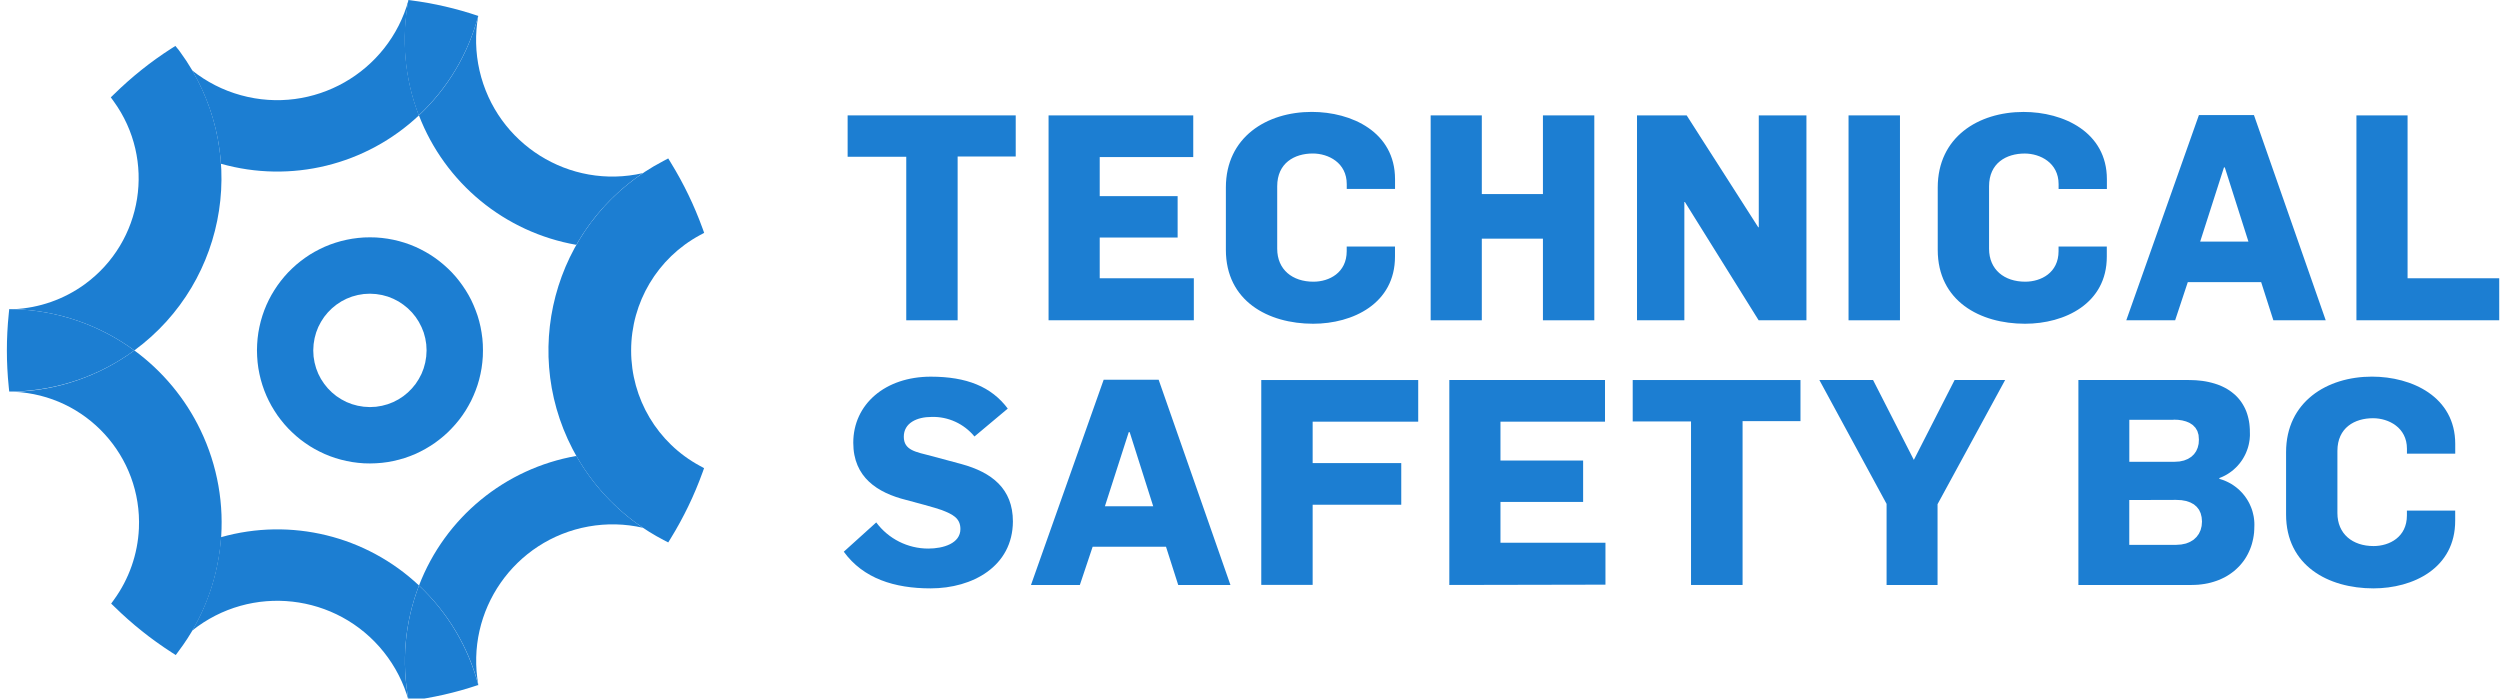 <svg width="340" height="95" viewBox="0 0 340 95" fill="none" xmlns="http://www.w3.org/2000/svg">
<g clip-path="url(#clip0_3164_693)">
<path d="M130.238 21.284V43.56H123.251V21.32H115.278V15.693H138.138V21.284H130.238Z" fill="#1C7ED2"/>
<path d="M142.605 43.56V15.693H162.282V21.357H149.562V26.673H160.158V32.3H149.562V37.848H162.361V43.554L142.605 43.56Z" fill="#1C7ED2"/>
<path d="M166.719 33.981C166.719 33.134 166.719 26.344 166.719 25.498C166.719 18.659 172.263 15.218 178.398 15.218C183.821 15.218 189.725 17.953 189.725 24.365C189.725 24.456 189.725 24.901 189.725 25.699H183.158C183.158 25.297 183.158 25.078 183.158 25.035C183.158 22.136 180.662 20.876 178.544 20.876C176.055 20.876 173.7 22.161 173.7 25.333C173.7 26.18 173.7 32.976 173.7 33.822C173.7 36.672 175.769 38.311 178.623 38.311C180.766 38.311 183.152 37.099 183.152 34.157C183.152 34.115 183.152 33.902 183.152 33.524H189.719C189.719 34.346 189.719 34.803 189.719 34.894C189.725 41.288 183.979 44.029 178.593 44.029C172.464 44.029 166.719 40.941 166.719 33.981Z" fill="#1C7ED2"/>
<path d="M209.839 43.56V32.458H201.526V43.56H194.569V15.693H201.526V26.393H209.839V15.693H216.826V43.56H209.839Z" fill="#1C7ED2"/>
<path d="M239.175 43.56L229.145 27.471H229.072V43.56H222.633V15.693H229.388L239.12 30.905H239.193V15.693H245.675V43.56H239.175Z" fill="#1C7ED2"/>
<path d="M251.402 43.56V15.693H258.395V43.56H251.402Z" fill="#1C7ED2"/>
<path d="M263.532 33.98C263.532 33.134 263.532 26.344 263.532 25.497C263.532 18.659 269.04 15.224 275.205 15.224C280.634 15.224 286.537 17.965 286.537 24.377C286.537 24.462 286.537 24.907 286.537 25.705H279.97C279.97 25.309 279.97 25.083 279.97 25.041C279.97 22.148 277.475 20.881 275.357 20.881C272.862 20.881 270.512 22.172 270.512 25.339C270.512 26.186 270.512 32.976 270.512 33.822C270.512 36.672 272.582 38.31 275.43 38.31C277.579 38.31 279.964 37.099 279.964 34.157C279.964 34.114 279.964 33.901 279.964 33.524H286.525C286.525 34.346 286.525 34.803 286.525 34.894C286.537 41.288 280.804 44.029 275.406 44.029C269.271 44.029 263.532 40.941 263.532 33.98Z" fill="#1C7ED2"/>
<path d="M309.178 43.56L307.516 38.366H297.541L295.819 43.56H289.173L299.051 15.651H306.537L316.299 43.56H309.178ZM299.221 32.861H305.788L302.574 22.77H302.459L299.221 32.861Z" fill="#1C7ED2"/>
<path d="M320.474 43.56V15.693H327.43V37.848H339.895V43.554L320.474 43.56Z" fill="#1C7ED2"/>
<path d="M114.755 75.032C115.199 74.63 118.729 71.445 119.168 71.049C120.829 73.284 123.452 74.606 126.24 74.606C128.309 74.606 130.616 73.899 130.616 71.944C130.616 70.422 129.484 69.916 128.078 69.368C127.372 69.094 124.17 68.236 123.233 67.992C119.368 67.024 116.045 64.941 116.045 60.215C116.045 54.978 120.385 51.227 126.593 51.227C131.468 51.227 134.833 52.591 137.055 55.569C136.604 55.947 132.977 58.985 132.527 59.363C131.096 57.627 128.954 56.641 126.708 56.702C124.682 56.702 122.917 57.53 122.917 59.393C122.917 61.257 124.578 61.464 126.666 62.012C127.329 62.207 130.068 62.913 130.762 63.114C134.864 64.241 137.755 66.439 137.755 70.927C137.718 77.011 132.295 80.019 126.55 80.019C121.669 80.019 117.409 78.692 114.755 75.032Z" fill="#1C7ED2"/>
<path d="M160.237 79.556L158.576 74.356H148.6L146.86 79.556H140.214L150.098 51.647H157.577L167.34 79.556H160.237ZM150.268 68.85H156.835L153.634 58.766H153.512L150.268 68.85Z" fill="#1C7ED2"/>
<path d="M178.52 57.347V62.98H190.571V68.644H178.52V79.544H171.533V51.684H192.877V57.347H178.52Z" fill="#1C7ED2"/>
<path d="M197.107 79.556V51.684H218.281V57.347H204.064V62.633H215.305V68.26H204.064V73.808H218.342V79.514L197.107 79.556Z" fill="#1C7ED2"/>
<path d="M236.99 57.274V79.556H229.979V57.317H222.048V51.684H244.865V57.274H236.99Z" fill="#1C7ED2"/>
<path d="M263.507 68.57V79.556H256.575V68.528L247.434 51.684H254.737L260.282 62.548L265.826 51.684H272.697L263.507 68.57Z" fill="#1C7ED2"/>
<path d="M298.637 51.714L299.099 51.757L299.544 51.805L299.976 51.872L300.396 51.958L300.797 52.055L301.187 52.165L301.558 52.286L301.917 52.42L302.258 52.573L302.587 52.737L302.903 52.914L303.201 53.102L303.481 53.303L303.749 53.517L304.005 53.736L304.242 53.973L304.467 54.223L304.674 54.479L304.869 54.753L305.045 55.033L305.21 55.325L305.356 55.624L305.49 55.934L305.605 56.257L305.703 56.586L305.788 56.927L305.861 57.28L305.916 57.639L305.952 58.005L305.977 58.376L305.983 58.766L305.989 59.016V59.265L305.971 59.509L305.952 59.759L305.916 59.996L305.873 60.24L305.825 60.477L305.764 60.715L305.697 60.946L305.618 61.171L305.532 61.397L305.441 61.622L305.338 61.841L305.228 62.054L305.112 62.261L304.991 62.462L304.857 62.663L304.717 62.858L304.571 63.047L304.413 63.23L304.254 63.412L304.084 63.583L303.907 63.747L303.731 63.906L303.542 64.058L303.347 64.204L303.147 64.344L302.94 64.478L302.733 64.6L302.514 64.716L302.288 64.825L302.063 64.923L301.832 65.014V65.124L302.088 65.203L302.349 65.288L302.599 65.385L302.842 65.495L303.08 65.611L303.311 65.733L303.542 65.867L303.761 66.013L303.974 66.165L304.181 66.323L304.376 66.488L304.571 66.664L304.753 66.847L304.936 67.036L305.1 67.231L305.265 67.432L305.417 67.645L305.563 67.858L305.697 68.077L305.825 68.302L305.946 68.534L306.05 68.771L306.153 69.009L306.244 69.252L306.324 69.502L306.391 69.758L306.451 70.014L306.506 70.269L306.543 70.537L306.573 70.799L306.591 71.067L306.597 71.341L306.591 71.609L306.579 72.023L306.555 72.431L306.506 72.827L306.439 73.223L306.354 73.601L306.257 73.978L306.141 74.344L306.007 74.697L305.855 75.044L305.691 75.379L305.508 75.708L305.313 76.024L305.1 76.329L304.869 76.621L304.632 76.901L304.37 77.169L304.102 77.425L303.816 77.675L303.518 77.9L303.207 78.119L302.879 78.326L302.544 78.515L302.191 78.686L301.832 78.85L301.455 78.99L301.071 79.118L300.67 79.234L300.262 79.331L299.842 79.41L299.416 79.471L298.971 79.52L298.527 79.544L298.065 79.556H282.661V51.684H297.675L298.162 51.696L298.637 51.714ZM295.636 67.986L295.241 67.992H294.693H293.981H293.117L292.094 67.998H290.913L289.581 68.004V74.1H295.953L296.659 74.051L297.298 73.917L297.852 73.692L298.338 73.394L298.734 73.022L299.051 72.584L299.282 72.09L299.422 71.536L299.471 70.927L299.422 70.337L299.288 69.801L299.069 69.332L298.758 68.93L298.369 68.595L297.888 68.333L297.328 68.138L296.683 68.022L295.953 67.986H295.874H295.636ZM289.587 57.097V62.803H295.728L296.421 62.761L297.03 62.627L297.559 62.414L298.016 62.127L298.387 61.774L298.679 61.36L298.886 60.885L299.014 60.361L299.051 59.795L299.002 59.15L298.838 58.608L298.57 58.163L298.217 57.804L297.797 57.524L297.31 57.317L296.78 57.176L296.221 57.097L295.636 57.073L295.569 57.097H289.587Z" fill="#1C7ED2"/>
<path d="M310.906 69.971C310.906 69.124 310.906 62.347 310.906 61.5C310.906 54.661 316.451 51.221 322.586 51.221C328.009 51.221 333.912 53.955 333.912 60.367C333.912 60.459 333.912 60.897 333.912 61.701H327.345C327.345 61.299 327.345 61.08 327.345 61.031C327.345 58.139 324.85 56.878 322.732 56.878C320.237 56.878 317.887 58.163 317.887 61.33C317.887 62.176 317.887 68.93 317.887 69.776C317.887 72.626 319.957 74.264 322.805 74.264C324.953 74.264 327.339 73.052 327.339 70.105C327.339 70.062 327.339 69.843 327.339 69.441H333.906C333.906 70.263 333.906 70.72 333.906 70.811C333.918 77.285 328.179 80.019 322.781 80.019C316.646 80.019 310.906 76.932 310.906 69.971Z" fill="#1C7ED2"/>
<path d="M24.491 7.052C24.436 6.973 24.375 6.9 24.321 6.82C24.29 6.784 24.132 6.589 23.852 6.248C23.493 6.473 23.292 6.601 23.256 6.626C20.48 8.41 17.9 10.474 15.544 12.782C15.508 12.813 15.35 12.965 15.07 13.239C15.295 13.562 15.423 13.738 15.453 13.769C21.235 21.728 19.476 32.866 11.527 38.658C8.703 40.71 5.338 41.891 1.85 42.05C1.863 42.05 1.917 42.05 1.93 42.05C7.815 42.22 13.518 44.175 18.271 47.658C31.192 38.17 33.979 19.986 24.491 7.052Z" fill="#1C7ED2"/>
<path d="M18.271 47.658C13.524 51.142 7.839 53.102 1.96 53.285C1.954 53.285 1.911 53.285 1.905 53.285C11.728 53.724 19.33 62.048 18.892 71.877C18.733 75.367 17.553 78.734 15.502 81.56C15.477 81.596 15.35 81.773 15.118 82.09C15.404 82.364 15.563 82.516 15.593 82.546C17.948 84.854 20.535 86.919 23.304 88.703C23.347 88.727 23.541 88.855 23.901 89.087C24.156 88.74 24.296 88.551 24.327 88.508C30.845 79.836 31.977 68.248 27.26 58.474C25.197 54.186 22.105 50.472 18.271 47.658Z" fill="#1C7ED2"/>
<path d="M1.254 42.062L1.747 42.038L1.254 42.025V42.062Z" fill="#1C7ED2"/>
<path d="M1.972 42.05C1.954 42.05 1.881 42.05 1.747 42.05H1.254C1.217 42.452 1.193 42.677 1.187 42.72C0.852 46.002 0.852 49.309 1.187 52.591C1.193 52.634 1.217 52.853 1.254 53.249H1.753C1.881 53.249 1.954 53.249 1.972 53.249C7.839 53.078 13.524 51.13 18.271 47.658C13.53 44.187 7.845 42.226 1.972 42.05Z" fill="#1C7ED2"/>
<path d="M55.585 95.31C54.569 90.055 55.056 84.623 56.985 79.629C49.785 72.858 39.56 70.367 30.054 73.058C29.743 77.541 28.404 81.889 26.128 85.768C34.138 79.368 45.811 80.677 52.201 88.685C53.766 90.646 54.916 92.905 55.585 95.323" fill="#1C7ED2"/>
<path d="M55.585 95.311C58.768 94.921 61.903 94.214 64.946 93.191C64.952 93.191 64.988 93.191 65.055 93.191C63.692 88.003 60.892 83.302 56.985 79.629C55.056 84.623 54.569 90.055 55.585 95.311Z" fill="#1C7ED2"/>
<path d="M51.94 32.361L52.731 32.465L53.51 32.611L54.277 32.794L55.025 33.013L55.762 33.269L56.474 33.561L57.174 33.89L57.849 34.249L58.507 34.639L59.146 35.065L59.76 35.522L60.345 36.003L60.911 36.514L61.452 37.05L61.964 37.617L62.444 38.207L62.895 38.822L63.321 39.456L63.716 40.113L64.076 40.789L64.398 41.49L64.69 42.208L64.952 42.939L65.171 43.688L65.354 44.455L65.494 45.235L65.603 46.033L65.664 46.837L65.682 47.653V47.659L65.664 48.475L65.597 49.285L65.494 50.076L65.347 50.856L65.165 51.617L64.946 52.366L64.684 53.103L64.392 53.815L64.069 54.516L63.704 55.192L63.315 55.849L62.889 56.489L62.438 57.098L61.951 57.688L61.44 58.249L60.905 58.791L60.339 59.302L59.748 59.783L59.14 60.24L58.501 60.66L57.843 61.056L57.168 61.415L56.474 61.744L55.756 62.036L55.025 62.292L54.271 62.511L53.51 62.694L52.731 62.84L51.94 62.944L51.13 63.005L50.315 63.029L49.499 63.011L48.696 62.944L47.904 62.84L47.126 62.694L46.359 62.511L45.61 62.292L44.874 62.036L44.155 61.744L43.462 61.415L42.78 61.056L42.123 60.666L41.49 60.24L40.875 59.789L40.285 59.302L39.725 58.791L39.183 58.255L38.672 57.688L38.191 57.098L37.734 56.489L37.315 55.849L36.919 55.192L36.56 54.516L36.231 53.815L35.939 53.097L35.684 52.366L35.464 51.617L35.282 50.85L35.136 50.07L35.032 49.272L34.971 48.468L34.947 47.653L34.971 46.837L35.032 46.033L35.136 45.235L35.282 44.455L35.464 43.688L35.684 42.939L35.939 42.208L36.231 41.49L36.56 40.789L36.919 40.113L37.315 39.456L37.734 38.822L38.191 38.207L38.672 37.617L39.183 37.05L39.725 36.514L40.285 36.003L40.875 35.522L41.49 35.065L42.123 34.639L42.78 34.249L43.462 33.89L44.155 33.561L44.874 33.269L45.61 33.013L46.359 32.794L47.126 32.611L47.904 32.465L48.696 32.361L49.499 32.294L50.315 32.276L51.13 32.294L51.94 32.361ZM48.665 40.12L47.88 40.333L47.132 40.625L46.426 40.99L45.762 41.429L45.154 41.922L44.594 42.482L44.095 43.091L43.663 43.755L43.291 44.462L42.999 45.211L42.786 45.99L42.652 46.806L42.603 47.646L42.646 48.487L42.78 49.297L42.993 50.082L43.285 50.831L43.65 51.538L44.089 52.202L44.581 52.81L45.141 53.371L45.75 53.87L46.413 54.303L47.119 54.674L47.868 54.966L48.647 55.179L49.463 55.313L50.303 55.362L51.142 55.319L51.952 55.185L52.737 54.972L53.486 54.68L54.191 54.315L54.855 53.882L55.464 53.383L56.023 52.823L56.523 52.214L56.955 51.55L57.326 50.843L57.618 50.094L57.831 49.315L57.965 48.499L58.014 47.659L57.971 46.824L57.837 46.008L57.624 45.223L57.326 44.48L56.961 43.773L56.529 43.109L56.03 42.495L55.476 41.94L54.861 41.441L54.204 41.002L53.498 40.637L52.749 40.339L51.97 40.126L51.154 39.992L50.315 39.943L49.475 39.986L48.665 40.12Z" fill="#1C7ED2"/>
<path d="M56.985 79.63C60.886 83.29 63.686 87.972 65.055 93.149C63.242 83.058 69.955 73.412 80.04 71.603C82.492 71.165 85.012 71.22 87.446 71.78C83.71 69.265 80.612 65.922 78.39 62.006C68.658 63.711 60.533 70.397 56.985 79.63Z" fill="#1C7ED2"/>
<path d="M55.567 0C52.84 9.884 42.622 15.681 32.75 12.947C30.334 12.283 28.076 11.132 26.116 9.561C28.392 13.44 29.737 17.788 30.048 22.27C39.554 24.962 49.773 22.465 56.973 15.693C55.044 10.7 54.557 5.262 55.567 0Z" fill="#1C7ED2"/>
<path d="M65.037 2.162C63.674 7.338 60.88 12.021 56.973 15.687C60.527 24.913 68.652 31.594 78.384 33.299C80.606 29.389 83.703 26.052 87.434 23.543C77.447 25.833 67.502 19.585 65.214 9.592C64.654 7.143 64.599 4.61 65.043 2.138" fill="#1C7ED2"/>
<path d="M55.896 0.049C55.859 0.043 55.579 0.006 55.543 0C54.532 5.262 55.019 10.7 56.949 15.693C60.862 12.033 63.668 7.344 65.037 2.162C62.067 1.157 59.006 0.451 55.896 0.049Z" fill="#1C7ED2"/>
<path d="M95.182 31.983C95.219 31.965 95.413 31.855 95.766 31.667C95.632 31.295 95.553 31.088 95.541 31.045C94.415 27.946 92.979 24.968 91.25 22.154C91.226 22.112 91.104 21.911 90.879 21.545C90.496 21.746 90.289 21.856 90.246 21.88C76.017 29.273 70.472 46.812 77.861 61.05C80.612 66.354 84.939 70.684 90.246 73.442C90.289 73.46 90.496 73.576 90.879 73.771C91.104 73.412 91.226 73.205 91.25 73.168C92.973 70.361 94.409 67.389 95.529 64.295C95.547 64.253 95.62 64.046 95.754 63.668C95.407 63.479 95.212 63.376 95.176 63.352C89.412 60.24 85.828 54.211 85.834 47.658C85.834 41.112 89.424 35.095 95.182 31.983Z" fill="#1C7ED2"/>
</g>
<defs>
<clipPath id="clip0_3164_693">
<rect width="339" height="95" fill="white" transform="translate(0.938)"/>
</clipPath>
</defs>
</svg>

